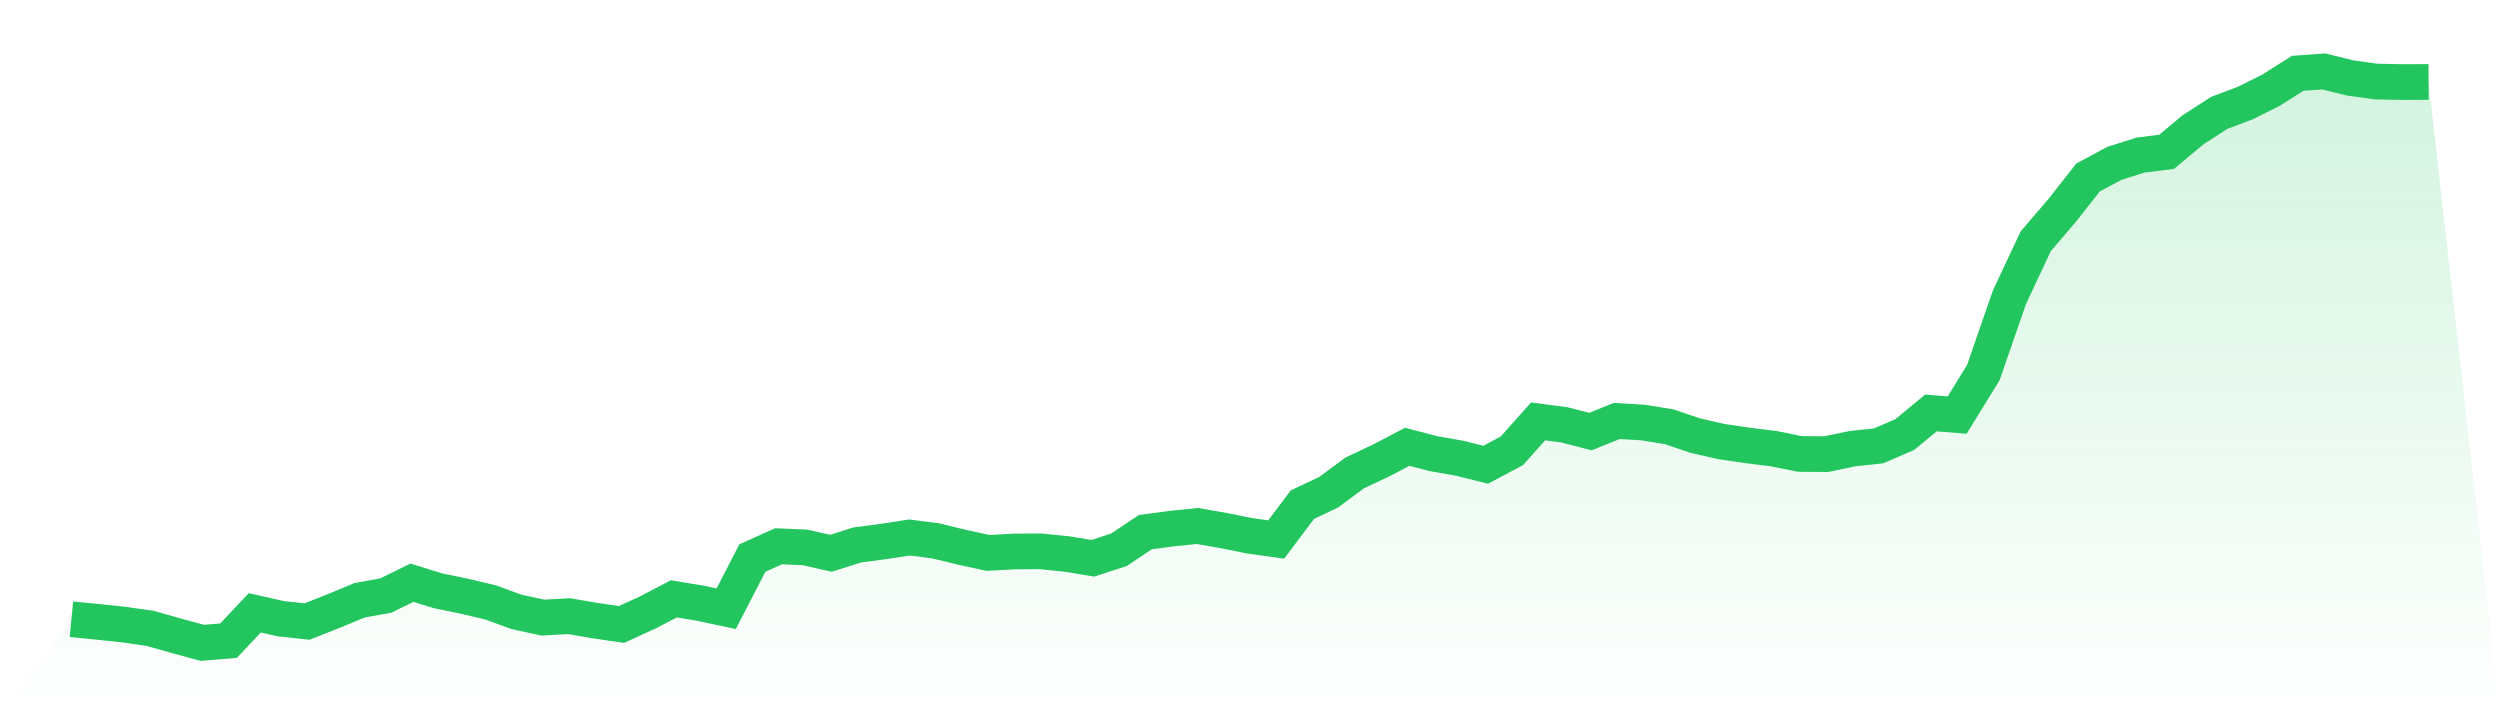 <svg viewBox="0 0 140 40" xmlns="http://www.w3.org/2000/svg">
<defs>
<linearGradient id="gradient" x1="0" x2="0" y1="0" y2="1">
<stop offset="0%" stop-color="#22c55e" stop-opacity="0.2"/>
<stop offset="100%" stop-color="#22c55e" stop-opacity="0"/>
</linearGradient>
</defs>
<path d="M4,34.678 L4,34.678 L5.467,34.822 L6.933,34.979 L8.4,35.187 L9.867,35.602 L11.333,36 L12.8,35.877 L14.267,34.318 L15.733,34.649 L17.2,34.805 L18.667,34.225 L20.133,33.615 L21.6,33.352 L23.067,32.632 L24.533,33.086 L26,33.386 L27.467,33.734 L28.933,34.267 L30.4,34.585 L31.867,34.505 L33.333,34.755 L34.8,34.971 L36.267,34.301 L37.733,33.535 L39.2,33.776 L40.667,34.089 L42.133,31.251 L43.6,30.59 L45.067,30.654 L46.533,30.984 L48,30.518 L49.467,30.324 L50.933,30.099 L52.4,30.29 L53.867,30.645 L55.333,30.963 L56.8,30.883 L58.267,30.874 L59.733,31.023 L61.2,31.264 L62.667,30.785 L64.133,29.802 L65.6,29.603 L67.067,29.455 L68.533,29.714 L70,30.006 L71.467,30.213 L72.933,28.261 L74.4,27.566 L75.867,26.481 L77.333,25.791 L78.8,25.02 L80.267,25.401 L81.733,25.66 L83.2,26.024 L84.667,25.244 L86.133,23.597 L87.6,23.791 L89.067,24.168 L90.533,23.575 L92,23.66 L93.467,23.897 L94.933,24.393 L96.4,24.728 L97.867,24.944 L99.333,25.126 L100.8,25.422 L102.267,25.431 L103.733,25.126 L105.2,24.969 L106.667,24.334 L108.133,23.126 L109.6,23.245 L111.067,20.864 L112.533,16.636 L114,13.51 L115.467,11.799 L116.933,9.935 L118.4,9.151 L119.867,8.685 L121.333,8.499 L122.8,7.275 L124.267,6.326 L125.733,5.771 L127.2,5.038 L128.667,4.106 L130.133,4 L131.6,4.364 L133.067,4.568 L134.533,4.597 L136,4.589 L140,40 L0,40 z" fill="url(#gradient)"/>
<path d="M4,34.678 L4,34.678 L5.467,34.822 L6.933,34.979 L8.4,35.187 L9.867,35.602 L11.333,36 L12.8,35.877 L14.267,34.318 L15.733,34.649 L17.2,34.805 L18.667,34.225 L20.133,33.615 L21.6,33.352 L23.067,32.632 L24.533,33.086 L26,33.386 L27.467,33.734 L28.933,34.267 L30.4,34.585 L31.867,34.505 L33.333,34.755 L34.8,34.971 L36.267,34.301 L37.733,33.535 L39.2,33.776 L40.667,34.089 L42.133,31.251 L43.6,30.59 L45.067,30.654 L46.533,30.984 L48,30.518 L49.467,30.324 L50.933,30.099 L52.4,30.29 L53.867,30.645 L55.333,30.963 L56.8,30.883 L58.267,30.874 L59.733,31.023 L61.2,31.264 L62.667,30.785 L64.133,29.802 L65.6,29.603 L67.067,29.455 L68.533,29.714 L70,30.006 L71.467,30.213 L72.933,28.261 L74.4,27.566 L75.867,26.481 L77.333,25.791 L78.8,25.02 L80.267,25.401 L81.733,25.66 L83.2,26.024 L84.667,25.244 L86.133,23.597 L87.6,23.791 L89.067,24.168 L90.533,23.575 L92,23.66 L93.467,23.897 L94.933,24.393 L96.4,24.728 L97.867,24.944 L99.333,25.126 L100.8,25.422 L102.267,25.431 L103.733,25.126 L105.2,24.969 L106.667,24.334 L108.133,23.126 L109.6,23.245 L111.067,20.864 L112.533,16.636 L114,13.51 L115.467,11.799 L116.933,9.935 L118.4,9.151 L119.867,8.685 L121.333,8.499 L122.8,7.275 L124.267,6.326 L125.733,5.771 L127.2,5.038 L128.667,4.106 L130.133,4 L131.6,4.364 L133.067,4.568 L134.533,4.597 L136,4.589" fill="none" stroke="#22c55e" stroke-width="2"/>
</svg>